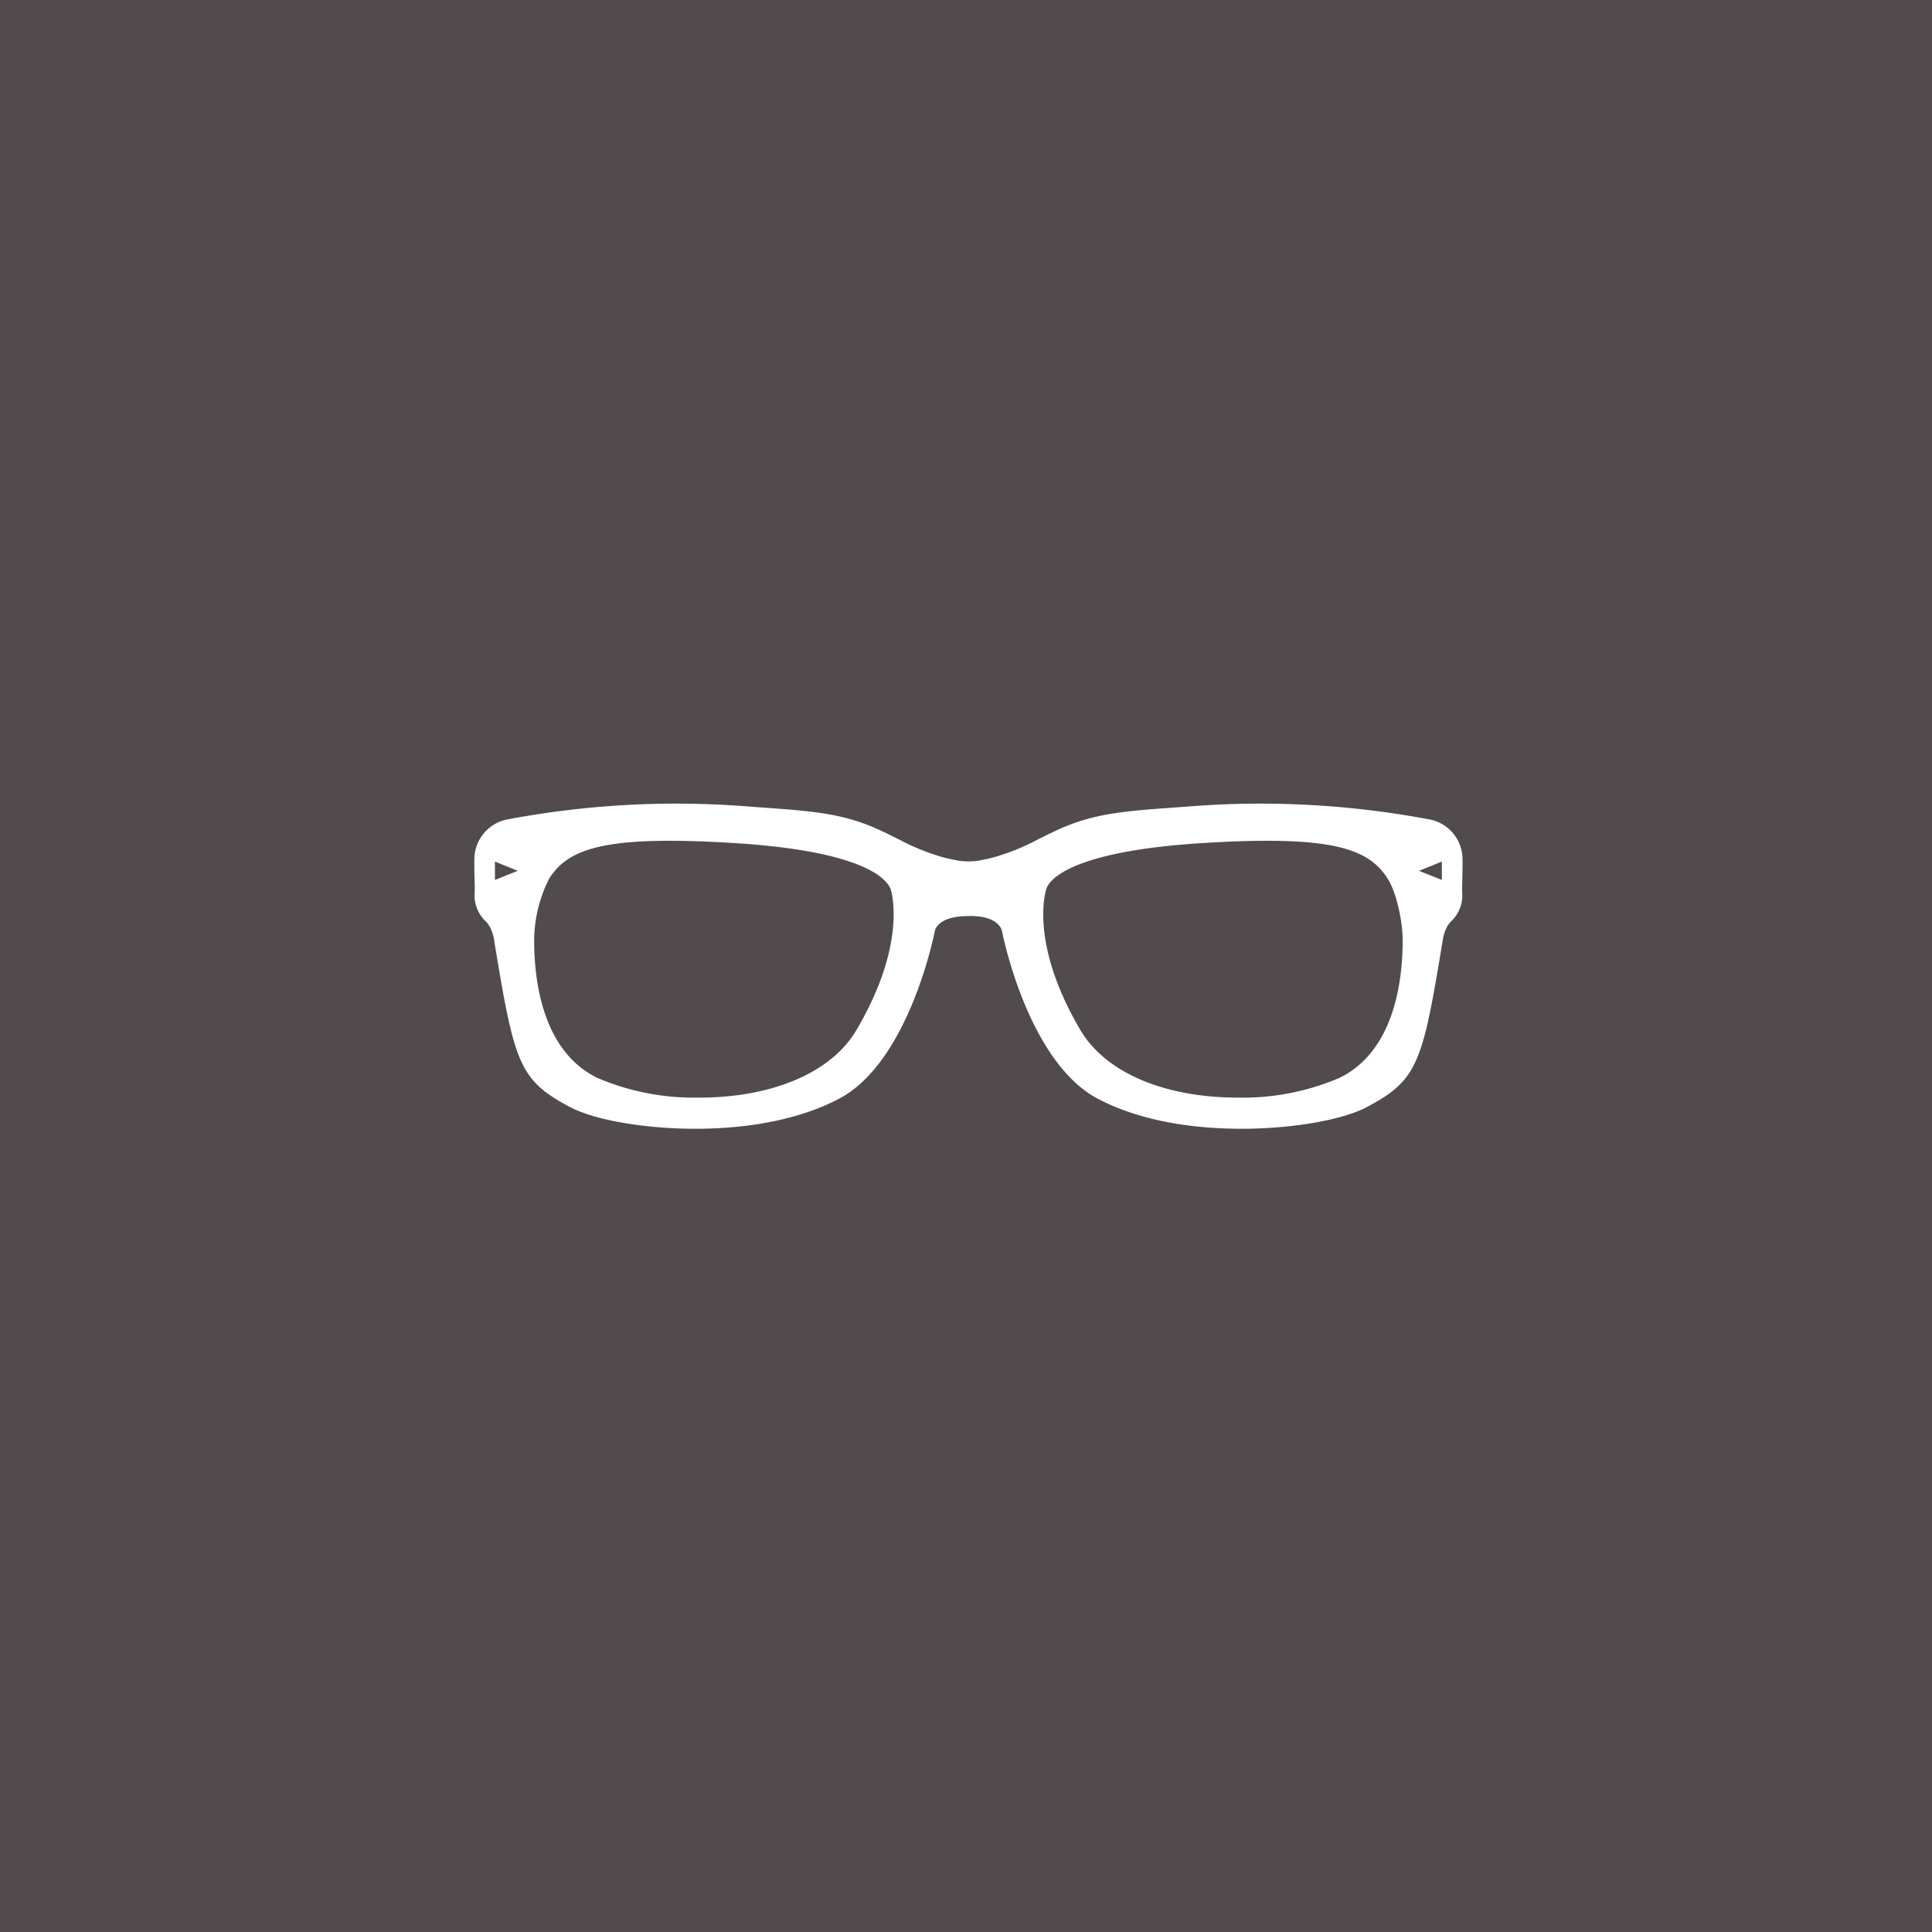 <svg xmlns="http://www.w3.org/2000/svg" width="245" height="245" viewBox="0 0 245 245">
  <defs>
    <style>
      .cls-1 {
        fill: #514b4d;
      }

      .cls-2 {
        fill: #fff;
        fill-rule: evenodd;
      }
    </style>
  </defs>
  <rect id="Rectangle_18_copy_2" data-name="Rectangle 18 copy 2" class="cls-1" width="245" height="245"/>
  <path class="cls-2" d="M381.2,3205.14a4.472,4.472,0,0,0,1.343,3.64,4.077,4.077,0,0,1,.5.62,5.291,5.291,0,0,1,.618,1.83c2.559,15.6,3.135,17.72,9.627,21.16,3.107,1.65,9.5,2.75,15.9,2.75,4.991,0,12.2-.66,18.2-3.8,8.735-4.59,11.989-20.41,12.142-21.21,0.009-.08.267-1.96,4.257-1.96h0l0.244-.01c3.785,0,4.046,1.89,4.074,2.1,0.134,0.67,3.389,16.49,12.124,21.08,6,3.15,13.2,3.8,18.2,3.8,6.4,0,12.789-1.1,15.9-2.75,6.493-3.44,7.068-5.57,9.626-21.16a5.291,5.291,0,0,1,.618-1.83,3.594,3.594,0,0,1,.5-0.62,4.481,4.481,0,0,0,1.344-3.65c-0.009-.35.006-0.99,0.021-1.68,0.026-1.06.049-2.26,0.013-2.9a5.163,5.163,0,0,0-4.356-4.67,115.633,115.633,0,0,0-30.973-1.56l-0.591.04c-6.9.49-10.707,0.76-15.24,2.8-1.051.48-2.133,1.01-3.091,1.51a27.957,27.957,0,0,1-5.488,2.13c-0.532.12-1.072,0.24-1.549,0.33a8.776,8.776,0,0,1-2.707,0c-0.478-.1-1.018-0.21-1.551-0.33a28.065,28.065,0,0,1-5.486-2.13c-0.957-.5-2.038-1.03-3.091-1.51-4.532-2.04-8.334-2.31-15.239-2.8l-0.592-.04a115.575,115.575,0,0,0-30.928,1.55,5.19,5.19,0,0,0-4.4,4.68c-0.04.64-.014,1.84,0.011,2.9C381.2,3204.15,381.211,3204.78,381.2,3205.14Zm122.643-3.88v2.33l-2.891-1.16Zm-50.121,3.35c0.438-1.09,3.191-4.73,20.272-5.73,3-.18,5.535-0.26,7.767-0.26,10.072,0,13.277,1.82,15.184,4.76,1.141,1.75,1.917,5.43,1.926,7.76,0.021,5.09-1,14.13-8.011,17.55a31.185,31.185,0,0,1-12.892,2.5c-9.323,0-16.776-3.19-19.931-8.52C451.4,3211.45,453.644,3204.8,453.725,3204.61Zm-63.058-1.24c1.909-2.93,5.114-4.75,15.184-4.75,2.232,0,4.773.08,7.767,0.26,17.078,1,19.834,4.64,20.324,5.86,0.026,0.06,2.269,6.72-4.362,17.93-3.159,5.34-10.609,8.52-19.931,8.52a31.193,31.193,0,0,1-12.895-2.5c-7.015-3.42-8.032-12.46-8.012-17.55A17.5,17.5,0,0,1,390.667,3203.37Zm-6.9-2.11,2.889,1.17-2.889,1.16v-2.33Z" transform="translate(-321 -3092)"/>
</svg>
